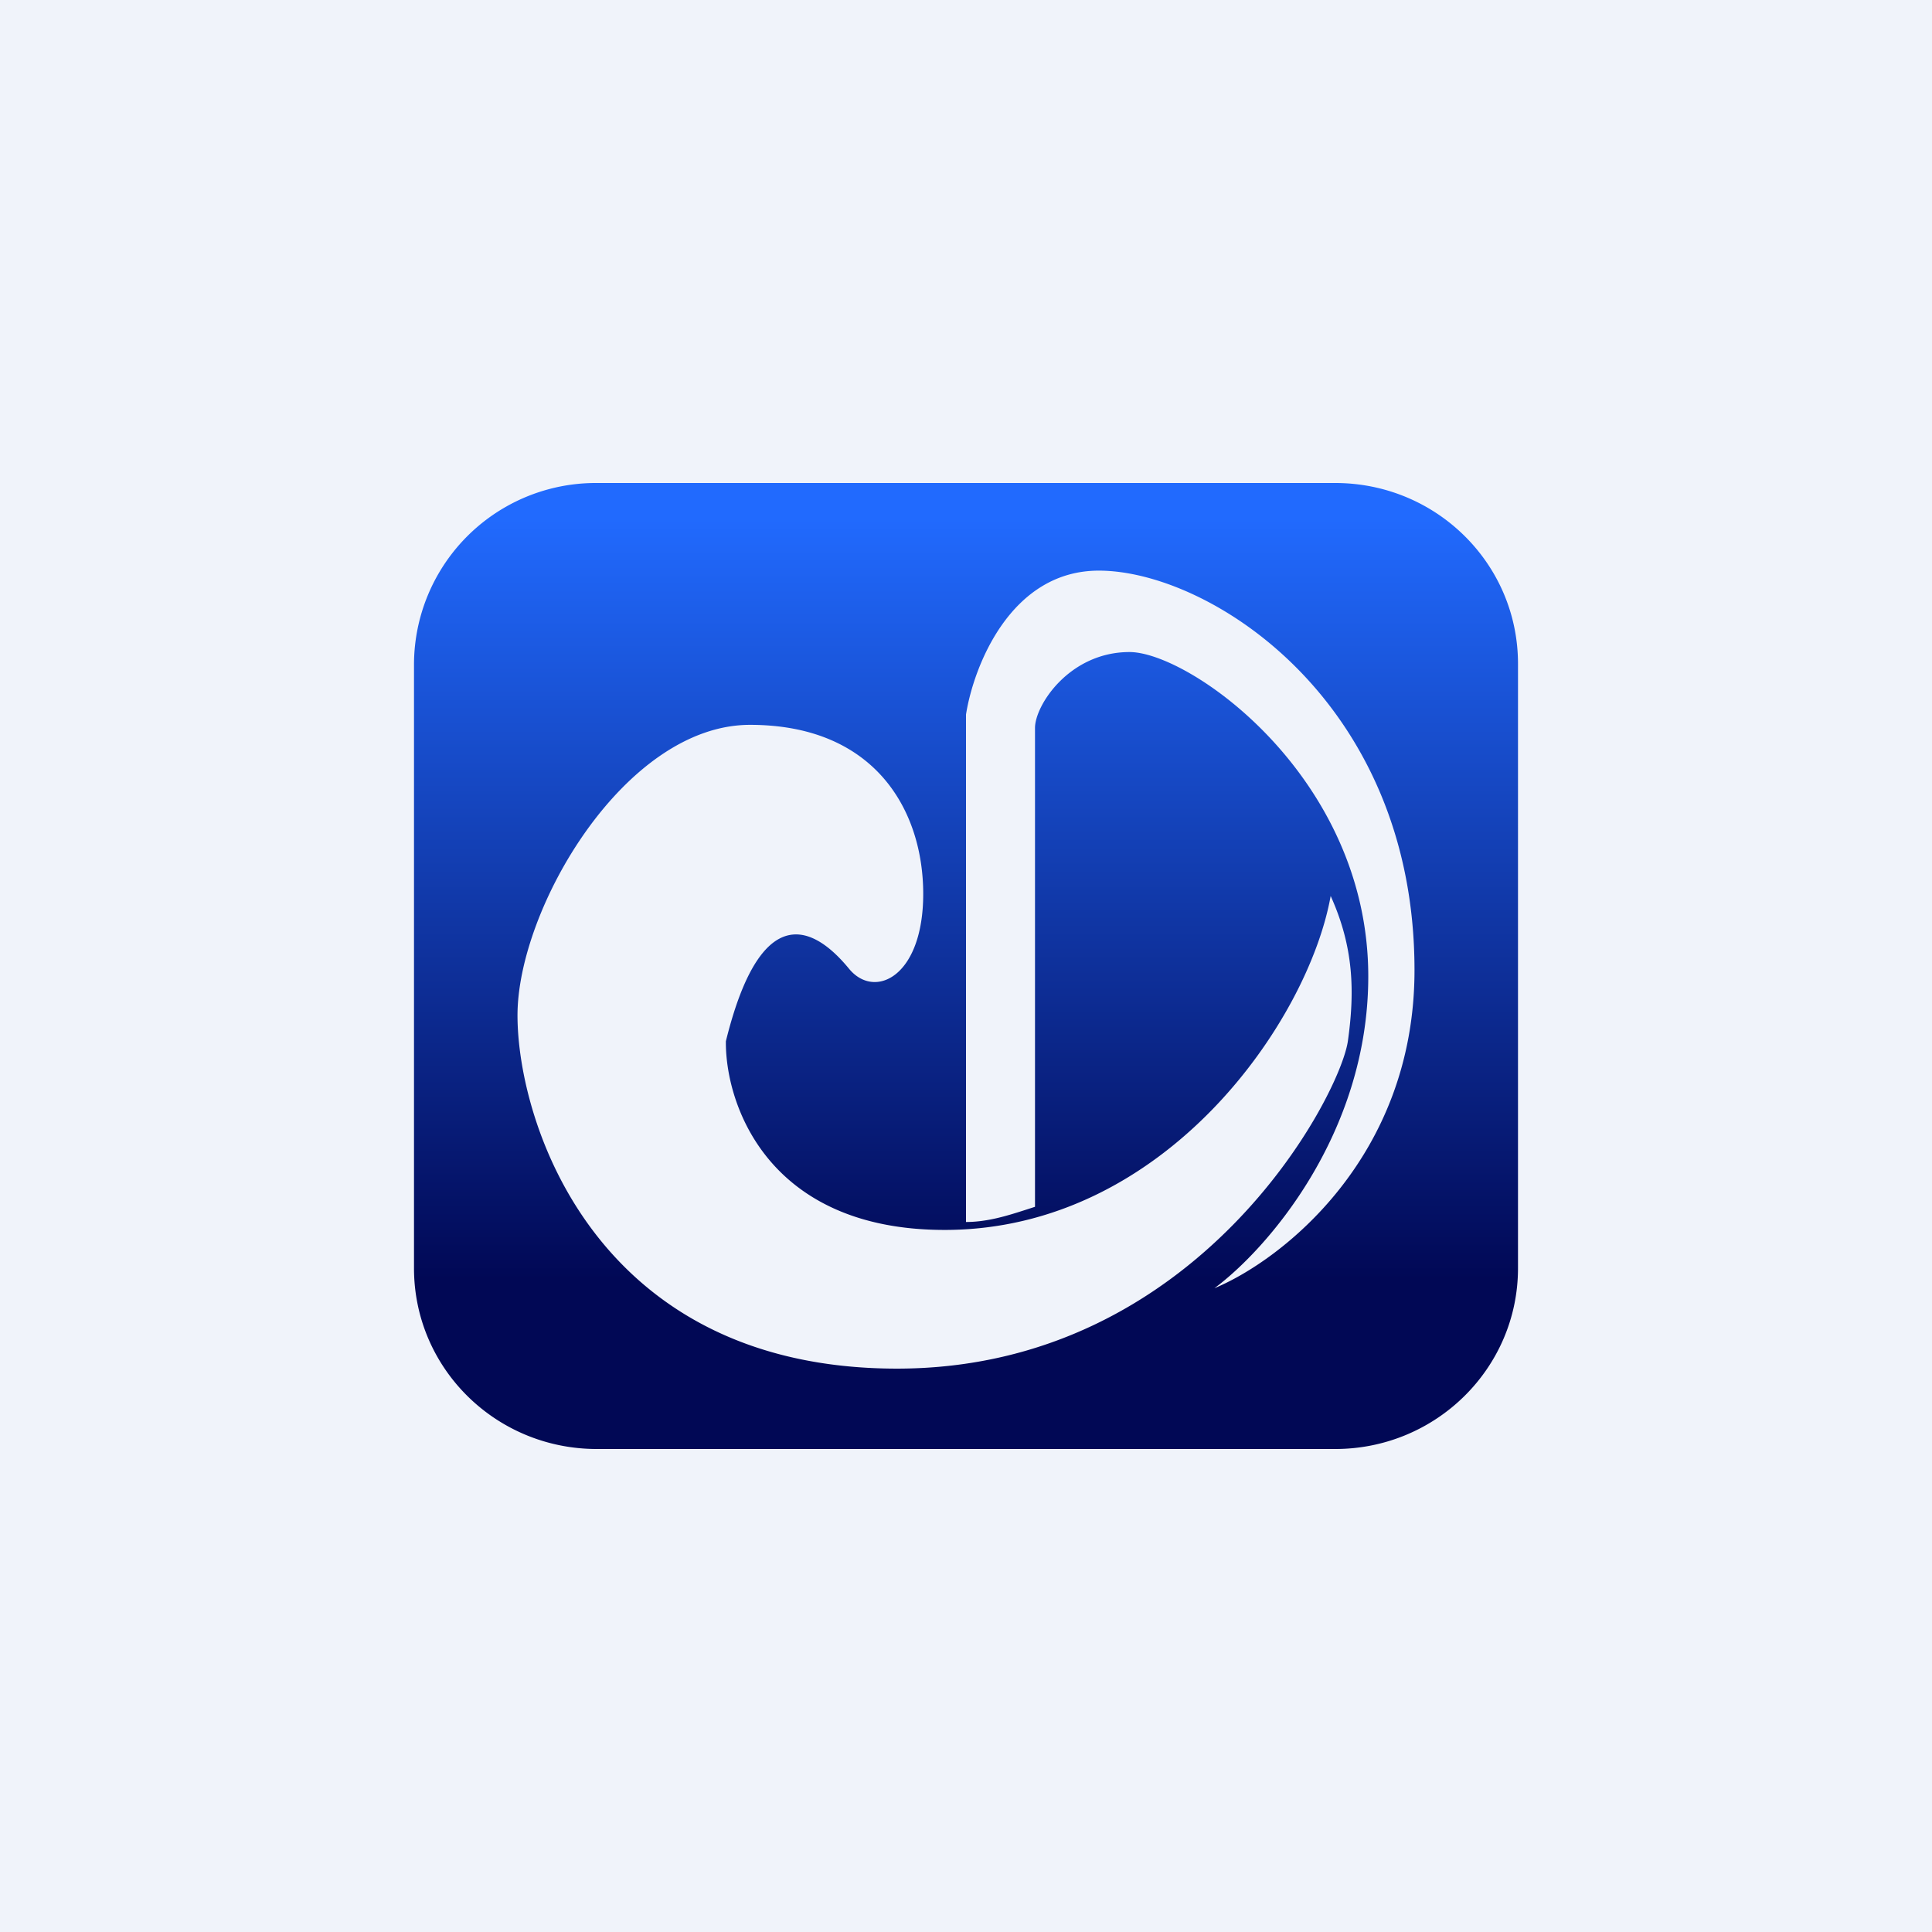 <!-- by TradingView --><svg width="56" height="56" viewBox="0 0 56 56" xmlns="http://www.w3.org/2000/svg"><path fill="#F0F3FA" d="M0 0h56v56H0z"/><path fill-rule="evenodd" d="M17.3 14a5.27 5.27 0 0 0-5.3 5.24v17.52c0 2.9 2.37 5.24 5.3 5.24h21.4c2.93 0 5.3-2.35 5.3-5.24V19.24c0-2.9-2.37-5.24-5.3-5.24H17.3ZM28 35.42c.63 0 1.22-.19 1.69-.34l.31-.1V21.1c0-.66 1-2.2 2.74-2.2 1.74 0 6.92 3.62 6.92 9.4 0 4.6-2.98 7.95-4.46 9.04 1.93-.8 5.8-3.78 5.8-9.22 0-7.8-5.94-11.58-9.15-11.58-2.56 0-3.63 2.78-3.85 4.17v14.71Zm-.62.23c-5.13 0-6.36-3.65-6.34-5.47 1.12-4.54 2.83-3 3.57-2.1.74.9 2.15.24 2.15-2.17 0-2.4-1.38-4.9-5.02-4.9-3.63 0-6.74 5.33-6.74 8.42 0 3.1 2.25 10.24 11 10.24 8.74 0 12.85-7.92 13.07-9.5.2-1.43.17-2.72-.5-4.2-.64 3.6-4.78 9.68-11.19 9.68Z" fill="url(#acf0w2g35)"/><defs><linearGradient id="acf0w2g35" x1="28" y1="15" x2="28" y2="41" gradientUnits="userSpaceOnUse"><stop stop-color="#216AFE"/><stop offset=".85" stop-color="#010855"/></linearGradient></defs></svg>